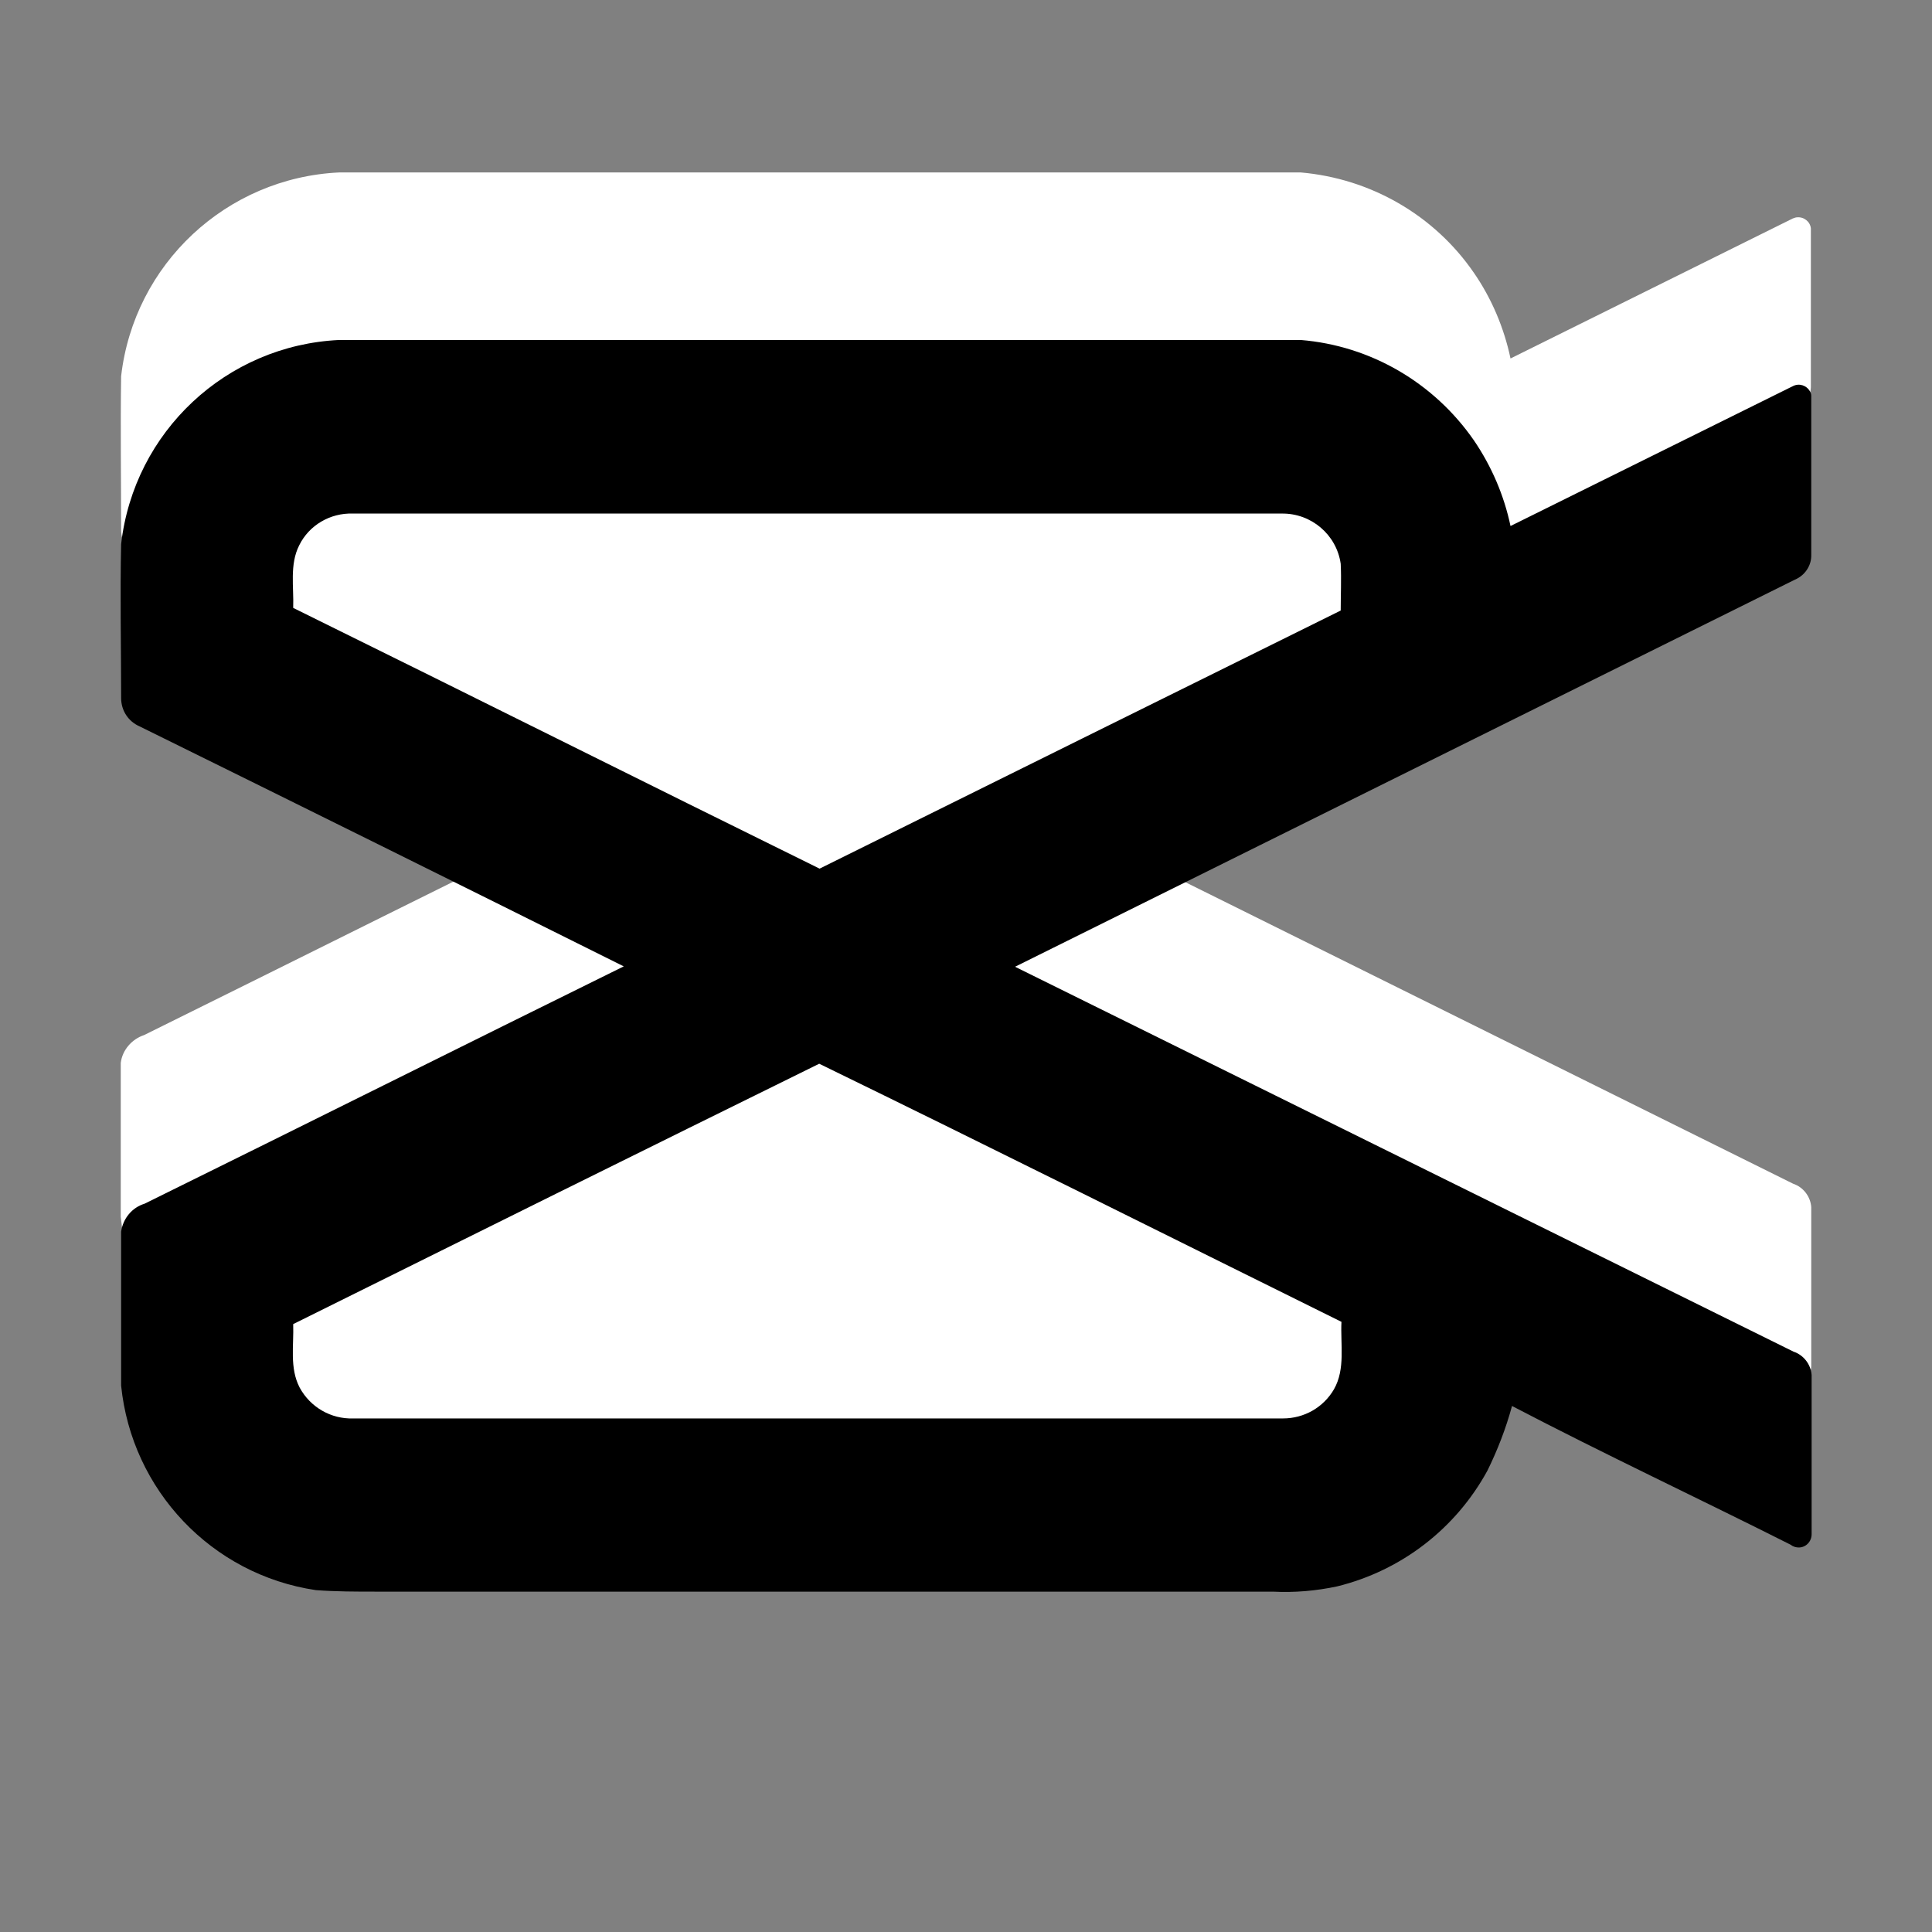 <?xml version="1.0" encoding="utf-8"?>
<!-- Generator: Adobe Illustrator 25.1.0, SVG Export Plug-In . SVG Version: 6.00 Build 0)  -->
<svg version="1.1" id="Layer_1" xmlns="http://www.w3.org/2000/svg" xmlns:xlink="http://www.w3.org/1999/xlink" x="0px" y="0px"
	 viewBox="0 0 512 512" style="enable-background:new 0 0 512 512;" xml:space="preserve">
<rect x="0" y="0" width="512" height="512" fill="#808080" stroke="none"/>
<style type="text/css">
	.st0{fill:#FFFFFF;}
</style>
<g id="Layer_22">
	<path class="st0" d="M32.1,99.7c-0.2,13.6,0,27.2,0,40.7c0,3.2,1.9,6.2,4.9,7.5c42.7,21.2,85.4,42.4,128.2,63.5
		c-42.4,20.8-84.7,42-127,62.9c-3.3,1.1-5.8,4-6.2,7.4c0,13.6,0,27.2,0,40.8c2.8,27.7,24.1,50,51.7,54.1c5.3,0.5,10.7,0.4,16,0.4
		h237.5c5.7,0.3,11.5-0.2,17.1-1.4c17-4.1,31.4-15.2,39.8-30.5c2.7-5.5,4.9-11.2,6.5-17.1c24.4,12.7,49.3,24.5,73.9,36.9
		c1.5,1.1,3.7,0.8,4.8-0.7c0.4-0.6,0.7-1.3,0.7-2.1c0-14.1,0-28,0-42.2c-0.2-2.8-2.1-5.3-4.8-6.2L269,211.4
		c68.9-34.2,137.8-68.4,206.7-102.6c2.5-1.1,4.1-3.5,4.2-6.2c0-14.1,0-28,0-42.1c-0.2-1.8-1.9-3.1-3.7-2.9c-0.4,0-0.7,0.2-1.1,0.3
		L400.3,95c-1.7-8.1-5-15.9-9.7-22.7c-10.5-15.3-27.4-25-45.9-26.6H89.9C60,47.1,35.5,70,32.1,99.7z"/>
	<path class="st0" d="M79.3,100c2.7-5.4,8.3-8.7,14.2-8.5h246.2c7.8-0.1,14.4,5.6,15.6,13.3c0.3,4.1,0.2,8.3,0,12.4
		c-46,22.8-92.1,45.6-138.1,68.4c-46.7-22.9-93-46.1-139.5-69.1C77.9,111.1,76.7,105.2,79.3,100z"/>
	<path class="st0" d="M77.7,306.4c46.4-23.1,92.8-46.1,139.2-69.1c46.2,22.5,92.2,45.7,138.4,68.4c-0.3,6,1.2,12.4-2,17.9
		c-2.8,4.8-7.9,7.8-13.5,7.7H93.5c-5.9,0.2-11.4-3-14.2-8.2C76.7,318,77.9,312,77.7,306.4z"/>
	<path d="M32.1,144.2c3.4-29.8,27.9-52.7,57.8-54.1h254.8c18.5,1.5,35.3,11.3,45.9,26.6c4.7,6.9,8,14.6,9.7,22.7l74.9-37.1
		c1.6-0.8,3.6-0.2,4.5,1.5c0.2,0.3,0.3,0.7,0.3,1.1c0,14,0,28,0,42.1c0.1,2.9-1.7,5.5-4.3,6.6C406.8,187.8,337.9,222,269,256.2
		l206.3,102c2.7,0.9,4.6,3.4,4.8,6.2c0,14.1,0,28,0,42.2c0,1.9-1.5,3.5-3.4,3.5c-0.7,0-1.5-0.2-2.1-0.7
		C450,397,425,385.3,400.7,372.6c-1.6,5.9-3.8,11.6-6.5,17.1c-8.4,15.4-22.8,26.5-39.8,30.7c-5.6,1.2-11.4,1.7-17.1,1.4H99.7
		c-5.3,0-10.7,0-16-0.4c-27.6-4.1-48.8-26.5-51.6-54.2c0-13.6,0-27.2,0-40.8c0.5-3.5,2.9-6.4,6.2-7.4c42.4-20.9,84.6-42,127-62.9
		c-42.7-21.3-85.5-42.5-128.3-63.6c-3-1.3-4.9-4.2-4.9-7.5C32.1,171.4,31.8,157.8,32.1,144.2z M79.3,144.5
		c-2.6,5.1-1.4,11.1-1.6,16.6c46.7,23,93,46.2,139.5,69.1c46-22.8,92-45.6,138.1-68.4c0-4.1,0.2-8.3,0-12.4
		c-1.1-7.7-7.8-13.4-15.6-13.3H93.5C87.5,135.9,81.9,139.2,79.3,144.5L79.3,144.5z M77.7,350.9c0.2,5.6-1,11.6,1.7,16.8
		c2.8,5.2,8.3,8.4,14.2,8.2H340c5.6,0,10.7-2.9,13.5-7.7c3.1-5.4,1.7-12,2-17.9c-46.1-22.8-92.2-45.9-138.4-68.4
		C170.4,304.9,124,327.9,77.7,350.9L77.7,350.9z"/>
</g>
</svg>
